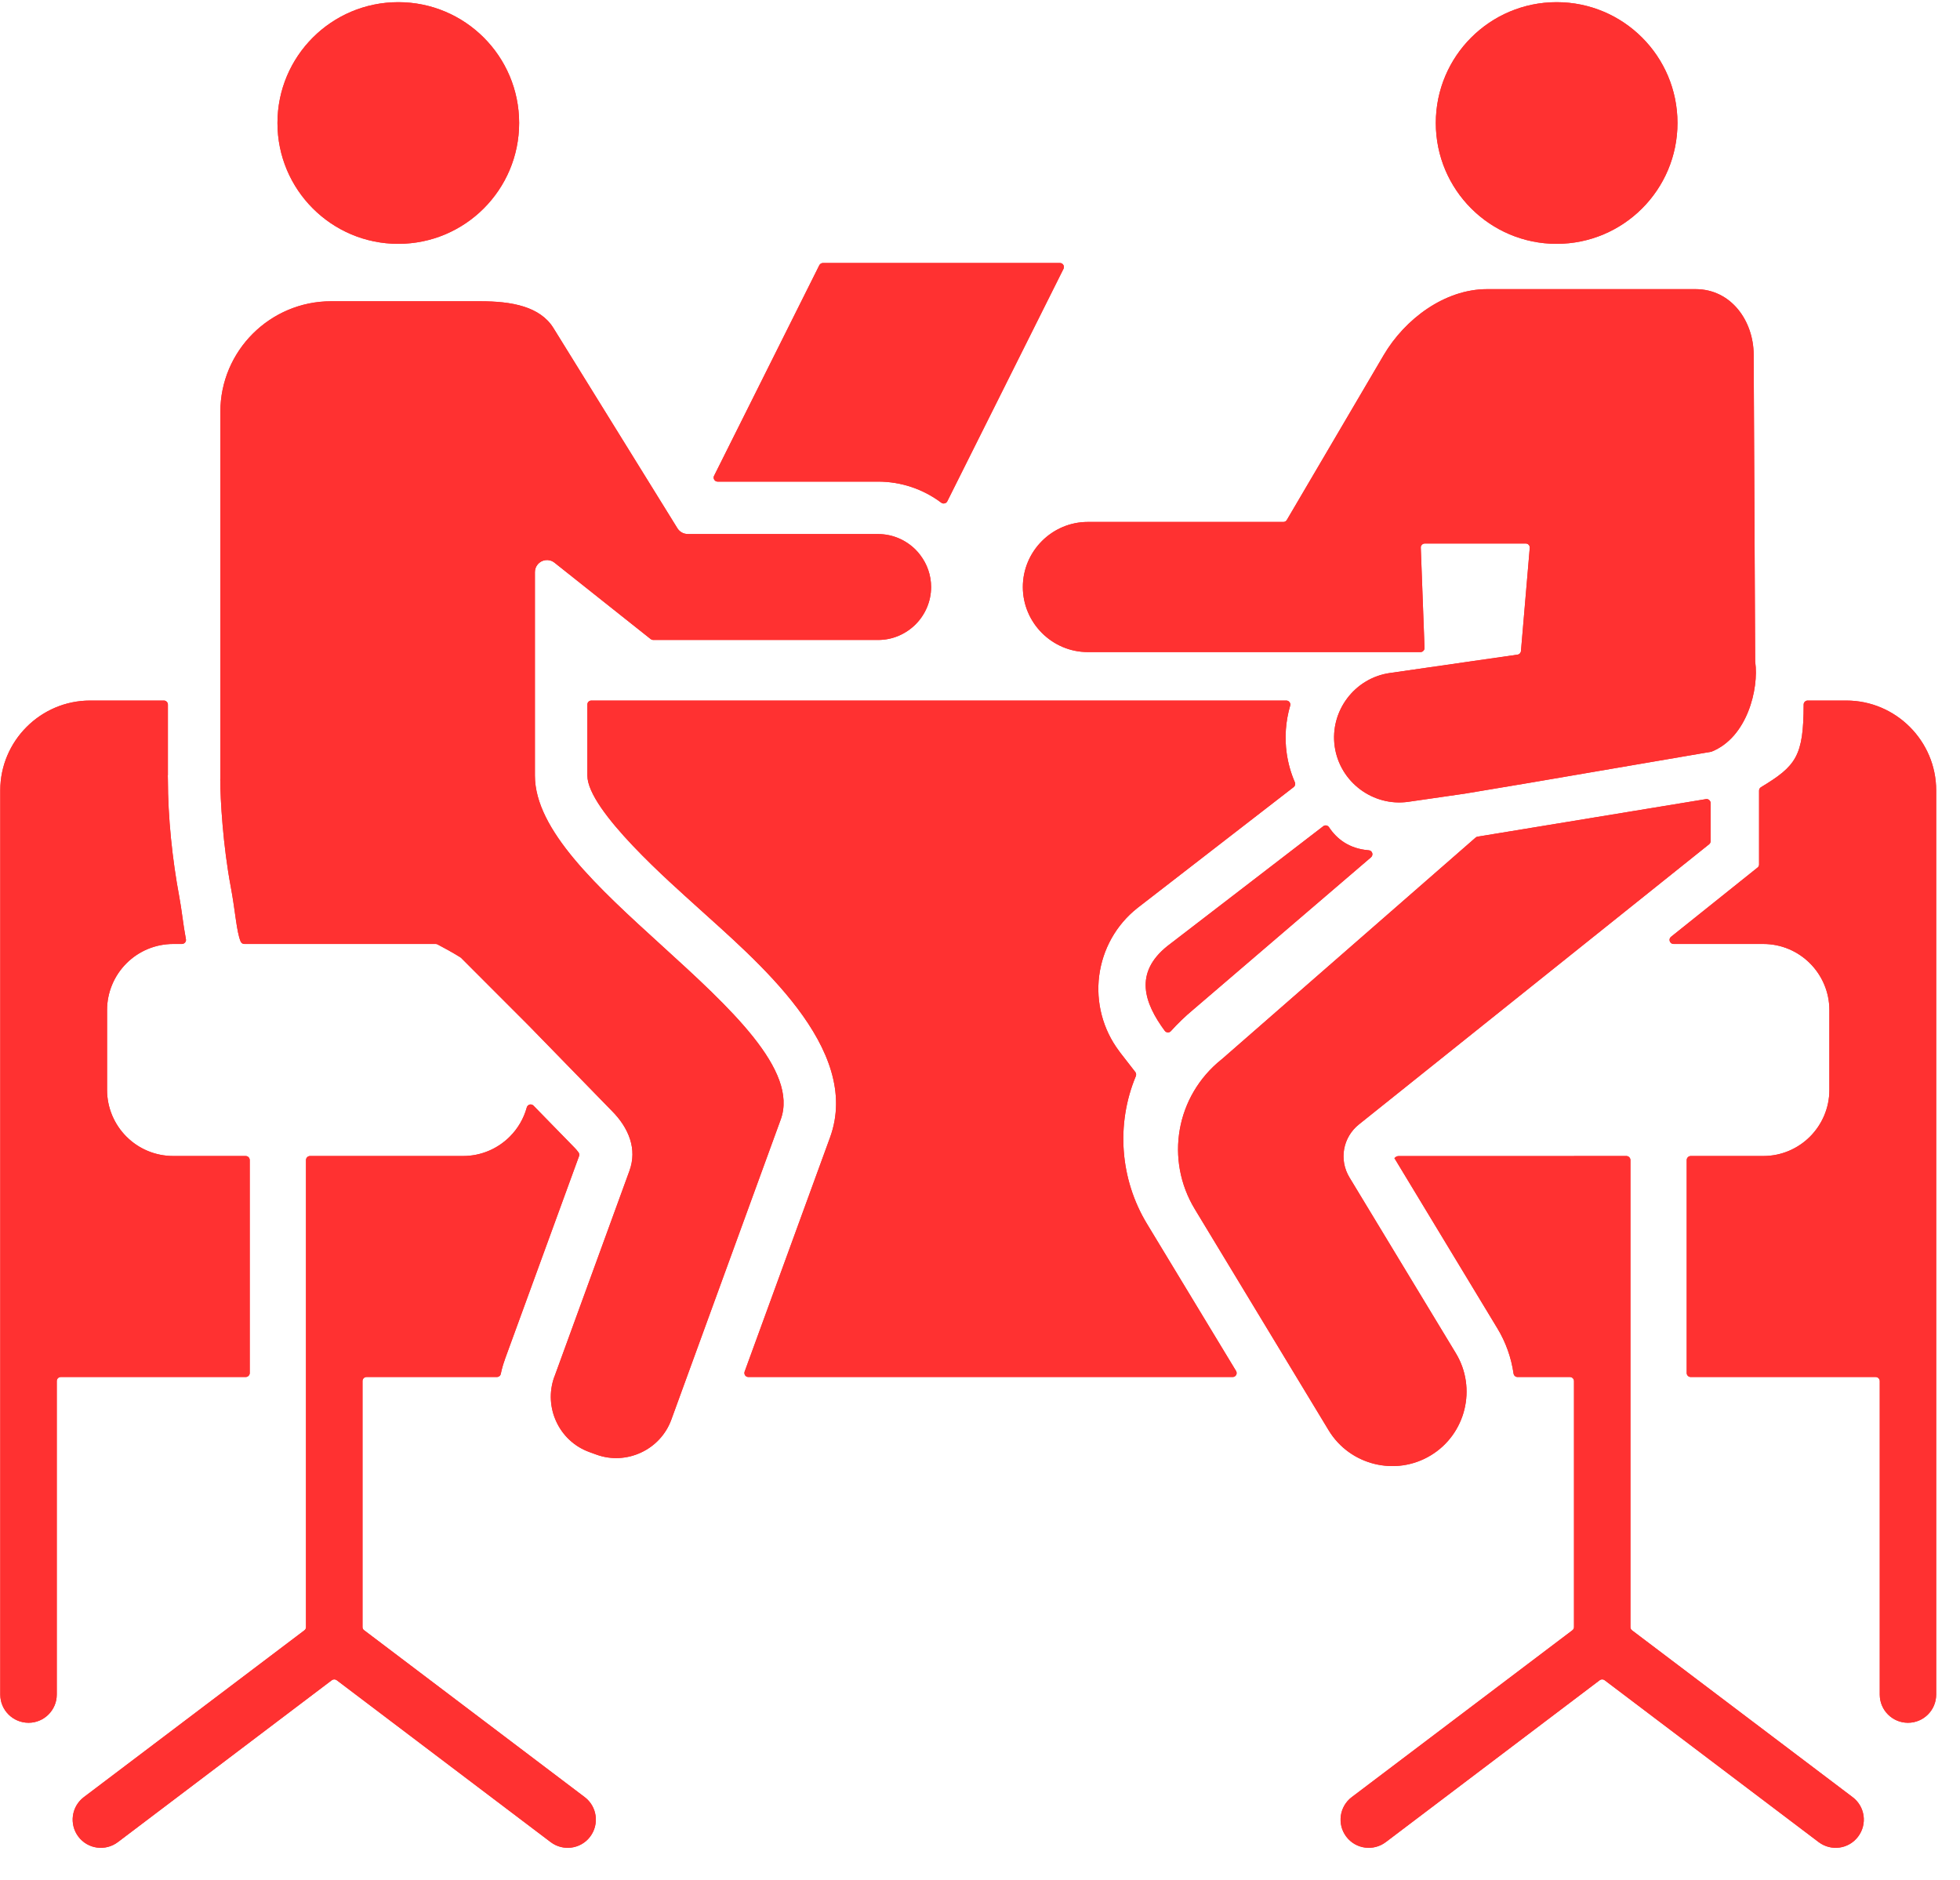 <svg version="1.2" preserveAspectRatio="xMidYMid meet" height="118" viewBox="0 0 92.25 88.5" zoomAndPan="magnify" width="123" xmlns:xlink="http://www.w3.org/1999/xlink" xmlns="http://www.w3.org/2000/svg"><defs><clipPath id="fceaf20e4e"><path d="M 0 0.109 L 91.508 0.109 L 91.508 87 L 0 87 Z M 0 0.109"></path></clipPath></defs><g id="b597b8c68f"><g clip-path="url(#fceaf20e4e)" clip-rule="nonzero"><path d="M 86.902 32.973 L 85.078 32.973 C 84.977 32.973 84.891 33.059 84.891 33.16 C 84.887 35.59 84.539 36.051 82.883 37.051 C 82.824 37.086 82.793 37.145 82.793 37.211 L 82.793 40.684 C 82.793 40.746 82.77 40.797 82.723 40.832 L 78.652 44.09 C 78.586 44.141 78.562 44.223 78.59 44.301 C 78.617 44.379 78.688 44.43 78.77 44.43 L 82.992 44.43 C 83.848 44.43 84.625 44.777 85.188 45.34 C 85.75 45.902 86.102 46.684 86.102 47.539 L 86.102 51.301 C 86.102 52.156 85.75 52.938 85.188 53.5 C 84.625 54.062 83.848 54.41 82.992 54.41 L 79.578 54.41 C 79.473 54.41 79.387 54.496 79.387 54.602 L 79.387 64.625 C 79.387 64.73 79.473 64.812 79.578 64.812 L 88.281 64.812 C 88.387 64.812 88.473 64.898 88.473 65.004 L 88.473 79.758 C 88.473 80.492 89.066 81.086 89.801 81.086 C 90.535 81.086 91.129 80.492 91.129 79.758 L 91.129 37.199 C 91.129 34.875 89.227 32.973 86.902 32.973 Z M 10.863 41.75 C 11.082 42.918 11.129 43.836 11.324 44.309 C 11.355 44.383 11.422 44.43 11.5 44.43 L 20.5 44.43 C 20.531 44.43 20.562 44.434 20.59 44.449 L 21.109 44.73 C 21.219 44.789 21.324 44.852 21.43 44.914 L 21.668 45.059 C 21.68 45.066 21.691 45.074 21.703 45.086 L 24.906 48.293 L 28.789 52.277 C 29.184 52.672 29.496 53.125 29.656 53.629 C 29.805 54.094 29.812 54.594 29.625 55.109 L 26.09 64.809 C 26.09 64.809 26.09 64.812 26.086 64.812 C 25.832 65.523 25.887 66.277 26.184 66.914 C 26.48 67.555 27.02 68.082 27.73 68.34 C 27.734 68.34 27.734 68.344 27.738 68.344 C 27.844 68.379 27.957 68.426 28.062 68.461 C 28.773 68.723 29.527 68.668 30.172 68.367 C 30.812 68.07 31.34 67.527 31.598 66.816 L 32.328 64.812 L 36.746 52.691 C 37.59 50.375 34.352 47.422 31.141 44.5 C 28.145 41.773 25.176 39.07 25.176 36.504 L 25.176 26.93 C 25.176 26.805 25.215 26.68 25.301 26.574 C 25.496 26.328 25.852 26.289 26.098 26.484 L 30.629 30.082 C 30.664 30.109 30.703 30.121 30.746 30.121 L 41.332 30.121 C 42.016 30.121 42.637 29.84 43.09 29.391 C 43.543 28.938 43.824 28.312 43.824 27.629 C 43.824 27.066 43.633 26.547 43.316 26.129 C 43.246 26.035 43.172 25.949 43.09 25.867 C 42.637 25.418 42.016 25.137 41.332 25.137 L 32.367 25.137 L 32.367 25.133 C 32.324 25.133 32.285 25.129 32.246 25.121 C 32.102 25.09 31.969 25 31.883 24.863 L 26.047 15.438 C 25.73 14.926 25.234 14.617 24.664 14.434 C 24.043 14.234 23.32 14.18 22.613 14.18 L 15.574 14.18 C 14.145 14.18 12.84 14.766 11.898 15.707 C 10.953 16.652 10.371 17.953 10.371 19.387 L 10.371 36.676 L 10.367 36.676 C 10.367 37.629 10.496 39.805 10.863 41.75 Z M 80.512 39.59 C 80.512 39.648 80.488 39.699 80.441 39.738 L 63.961 52.922 C 63.199 53.531 63.012 54.59 63.516 55.422 L 68.523 63.695 C 69.52 65.344 68.988 67.504 67.34 68.5 C 65.691 69.5 63.531 68.965 62.535 67.32 L 56.238 56.914 C 54.82 54.574 55.348 51.586 57.484 49.871 C 57.488 49.871 57.488 49.871 57.492 49.867 L 69.453 39.422 C 69.48 39.398 69.508 39.383 69.547 39.379 L 80.289 37.613 C 80.348 37.602 80.402 37.617 80.445 37.656 C 80.488 37.691 80.512 37.742 80.512 37.801 Z M 62.277 38.891 L 55.016 44.473 C 55.012 44.477 55.012 44.477 55.008 44.48 C 54.988 44.496 54.969 44.512 54.949 44.523 C 54.945 44.527 54.945 44.531 54.941 44.531 C 53.363 45.797 53.855 47.207 54.82 48.516 C 54.855 48.562 54.906 48.59 54.965 48.594 C 55.023 48.594 55.074 48.574 55.113 48.527 C 55.402 48.203 55.832 47.789 56.121 47.555 C 56.121 47.555 56.125 47.555 56.125 47.551 L 64.527 40.352 C 64.586 40.301 64.609 40.223 64.586 40.148 C 64.562 40.074 64.496 40.023 64.418 40.02 C 63.48 39.945 62.906 39.469 62.551 38.934 C 62.523 38.891 62.48 38.863 62.426 38.852 C 62.371 38.844 62.32 38.855 62.277 38.891 Z M 82.609 31.141 C 82.609 31.148 82.609 31.156 82.613 31.164 C 82.785 32.418 82.242 34.707 80.555 35.379 C 80.539 35.383 80.527 35.387 80.516 35.387 L 72.02 36.84 L 68.941 37.355 L 66.289 37.738 C 64.621 37.977 63.062 36.809 62.82 35.141 C 62.582 33.473 63.75 31.914 65.418 31.676 L 71.422 30.812 C 71.512 30.801 71.578 30.73 71.586 30.641 L 72 25.785 C 72.004 25.73 71.988 25.684 71.949 25.641 C 71.914 25.602 71.867 25.582 71.812 25.582 L 67.059 25.582 C 67.008 25.582 66.961 25.602 66.922 25.641 C 66.887 25.68 66.867 25.723 66.871 25.777 L 67.047 30.492 C 67.047 30.547 67.031 30.594 66.992 30.633 C 66.957 30.672 66.91 30.691 66.855 30.691 L 51.199 30.691 C 49.516 30.691 48.141 29.312 48.141 27.629 C 48.141 25.945 49.516 24.566 51.199 24.566 L 60.406 24.566 C 60.473 24.566 60.531 24.531 60.566 24.473 L 65.129 16.707 C 66.121 15.023 67.992 13.609 69.992 13.609 L 79.805 13.609 C 81.477 13.609 82.531 15.098 82.539 16.688 Z M 73.266 11.477 C 76.406 11.477 78.953 8.93 78.953 5.789 C 78.953 2.648 76.406 0.102 73.266 0.102 C 70.125 0.102 67.578 2.648 67.578 5.789 C 67.578 8.93 70.125 11.477 73.266 11.477 Z M 74.082 54.41 L 76.547 54.41 C 76.652 54.41 76.738 54.496 76.738 54.602 L 76.738 76.582 C 76.738 76.645 76.766 76.695 76.812 76.734 L 87.195 84.586 C 87.781 85.027 87.898 85.859 87.453 86.445 C 87.012 87.031 86.184 87.145 85.598 86.703 L 75.523 79.082 C 75.453 79.031 75.363 79.031 75.293 79.082 L 65.223 86.703 C 64.637 87.145 63.805 87.031 63.363 86.445 C 62.922 85.859 63.039 85.027 63.621 84.586 L 74.004 76.734 C 74.055 76.695 74.082 76.645 74.082 76.582 L 74.082 65.004 C 74.082 64.898 73.996 64.812 73.891 64.812 L 71.426 64.812 C 71.332 64.812 71.254 64.746 71.238 64.652 C 71.129 63.902 70.875 63.176 70.473 62.516 L 65.629 54.508 L 65.699 54.453 C 65.734 54.426 65.773 54.414 65.816 54.414 L 74.082 54.414 Z M 18.746 0.102 C 21.887 0.102 24.434 2.648 24.434 5.789 C 24.434 8.93 21.887 11.477 18.746 11.477 C 15.605 11.477 13.059 8.93 13.059 5.789 C 13.059 2.648 15.605 0.102 18.746 0.102 Z M 14.402 54.602 C 14.402 54.496 14.488 54.41 14.594 54.41 L 21.797 54.41 C 22.621 54.41 23.41 54.082 23.992 53.5 C 24.379 53.113 24.652 52.641 24.793 52.125 C 24.812 52.055 24.863 52.008 24.93 51.988 C 24.996 51.973 25.066 51.992 25.113 52.043 L 27.023 54 L 27.043 54.02 C 27.09 54.07 27.168 54.152 27.227 54.238 C 27.266 54.289 27.273 54.352 27.254 54.414 L 23.77 63.961 C 23.77 63.969 23.766 63.973 23.766 63.98 C 23.684 64.203 23.617 64.434 23.57 64.664 C 23.551 64.754 23.477 64.812 23.383 64.812 L 17.25 64.812 C 17.145 64.812 17.062 64.898 17.062 65.004 L 17.062 76.582 C 17.062 76.641 17.086 76.695 17.137 76.73 L 27.52 84.586 C 28.102 85.027 28.219 85.859 27.777 86.445 C 27.336 87.031 26.504 87.145 25.918 86.703 L 15.848 79.082 C 15.777 79.031 15.688 79.031 15.617 79.082 L 5.547 86.703 C 4.961 87.145 4.129 87.031 3.688 86.445 C 3.246 85.859 3.363 85.027 3.945 84.586 L 14.328 76.734 C 14.379 76.695 14.402 76.645 14.402 76.582 Z M 33.609 22.395 L 38.562 12.484 C 38.598 12.418 38.66 12.379 38.734 12.379 L 49.887 12.379 C 49.953 12.379 50.012 12.41 50.047 12.469 C 50.082 12.527 50.086 12.594 50.055 12.652 L 44.586 23.594 C 44.559 23.645 44.516 23.68 44.461 23.691 C 44.402 23.707 44.348 23.695 44.301 23.66 C 43.449 23.02 42.41 22.668 41.332 22.668 L 33.777 22.668 C 33.711 22.668 33.652 22.637 33.617 22.578 C 33.582 22.52 33.578 22.453 33.609 22.395 Z M 35.227 64.812 C 35.164 64.812 35.109 64.785 35.07 64.734 C 35.035 64.68 35.027 64.617 35.047 64.559 L 39.066 53.539 C 40.602 49.328 35.535 45.164 32.801 42.676 C 31.648 41.625 27.645 38.148 27.645 36.5 L 27.645 33.16 C 27.645 33.059 27.727 32.973 27.832 32.973 L 60.543 32.973 C 60.602 32.973 60.656 33 60.691 33.047 C 60.73 33.098 60.742 33.156 60.723 33.215 C 60.512 33.941 60.453 34.711 60.562 35.465 C 60.629 35.934 60.758 36.387 60.945 36.82 C 60.98 36.902 60.957 36.992 60.887 37.047 L 53.613 42.676 C 53.609 42.68 53.605 42.68 53.602 42.684 L 53.598 42.688 L 53.523 42.746 C 52.531 43.535 51.895 44.676 51.734 45.93 C 51.574 47.18 51.91 48.457 52.668 49.465 L 52.719 49.535 C 52.723 49.539 52.727 49.543 52.73 49.547 L 52.73 49.551 L 53.434 50.457 C 53.477 50.512 53.484 50.582 53.461 50.648 C 52.52 52.902 52.711 55.5 53.984 57.602 L 58.176 64.527 C 58.211 64.586 58.215 64.656 58.18 64.719 C 58.145 64.777 58.086 64.812 58.016 64.812 Z M 7.715 32.973 C 7.816 32.973 7.902 33.059 7.902 33.16 L 7.902 36.488 L 7.898 36.488 L 7.902 36.68 C 7.902 38.461 8.109 40.457 8.438 42.207 C 8.555 42.824 8.621 43.531 8.75 44.203 C 8.762 44.258 8.75 44.312 8.711 44.359 C 8.672 44.402 8.625 44.43 8.562 44.43 L 8.152 44.43 C 7.324 44.43 6.535 44.758 5.953 45.34 C 5.371 45.922 5.039 46.711 5.039 47.539 L 5.039 51.301 C 5.039 52.129 5.371 52.918 5.953 53.5 C 6.535 54.082 7.324 54.41 8.152 54.41 L 11.562 54.41 C 11.668 54.41 11.754 54.496 11.754 54.602 L 11.754 64.625 C 11.754 64.727 11.668 64.812 11.562 64.812 L 2.859 64.812 C 2.754 64.812 2.672 64.898 2.672 65.004 L 2.672 79.758 C 2.672 80.492 2.074 81.086 1.344 81.086 C 0.609 81.086 0.012 80.492 0.012 79.758 L 0.012 37.199 C 0.012 34.875 1.914 32.973 4.238 32.973 Z M 7.715 32.973" style="stroke:none;fill-rule:evenodd;fill:#ff3131;fill-opacity:1;"></path><path d="M 86.902 32.973 L 85.078 32.973 C 84.977 32.973 84.891 33.059 84.891 33.16 C 84.887 35.59 84.539 36.051 82.883 37.051 C 82.824 37.086 82.793 37.145 82.793 37.211 L 82.793 40.684 C 82.793 40.746 82.77 40.797 82.723 40.832 L 78.652 44.09 C 78.586 44.141 78.562 44.223 78.59 44.301 C 78.617 44.379 78.688 44.43 78.77 44.43 L 82.992 44.43 C 83.848 44.43 84.625 44.777 85.188 45.34 C 85.75 45.902 86.102 46.684 86.102 47.539 L 86.102 51.301 C 86.102 52.156 85.75 52.938 85.188 53.5 C 84.625 54.062 83.848 54.41 82.992 54.41 L 79.578 54.41 C 79.473 54.41 79.387 54.496 79.387 54.602 L 79.387 64.625 C 79.387 64.73 79.473 64.812 79.578 64.812 L 88.281 64.812 C 88.387 64.812 88.473 64.898 88.473 65.004 L 88.473 79.758 C 88.473 80.492 89.066 81.086 89.801 81.086 C 90.535 81.086 91.129 80.492 91.129 79.758 L 91.129 37.199 C 91.129 34.875 89.227 32.973 86.902 32.973 Z M 10.863 41.75 C 11.082 42.918 11.129 43.836 11.324 44.309 C 11.355 44.383 11.422 44.43 11.5 44.43 L 20.5 44.43 C 20.531 44.43 20.562 44.434 20.59 44.449 L 21.109 44.73 C 21.219 44.789 21.324 44.852 21.43 44.914 L 21.668 45.059 C 21.68 45.066 21.691 45.074 21.703 45.086 L 24.906 48.293 L 28.789 52.277 C 29.184 52.672 29.496 53.125 29.656 53.629 C 29.805 54.094 29.812 54.594 29.625 55.109 L 26.09 64.809 C 26.09 64.809 26.09 64.812 26.086 64.812 C 25.832 65.523 25.887 66.277 26.184 66.914 C 26.48 67.555 27.02 68.082 27.73 68.34 C 27.734 68.34 27.734 68.344 27.738 68.344 C 27.844 68.379 27.957 68.426 28.062 68.461 C 28.773 68.723 29.527 68.668 30.172 68.367 C 30.812 68.07 31.34 67.527 31.598 66.816 L 32.328 64.812 L 36.746 52.691 C 37.59 50.375 34.352 47.422 31.141 44.5 C 28.145 41.773 25.176 39.07 25.176 36.504 L 25.176 26.93 C 25.176 26.805 25.215 26.68 25.301 26.574 C 25.496 26.328 25.852 26.289 26.098 26.484 L 30.629 30.082 C 30.664 30.109 30.703 30.121 30.746 30.121 L 41.332 30.121 C 42.016 30.121 42.637 29.84 43.09 29.391 C 43.543 28.938 43.824 28.312 43.824 27.629 C 43.824 27.066 43.633 26.547 43.316 26.129 C 43.246 26.035 43.172 25.949 43.09 25.867 C 42.637 25.418 42.016 25.137 41.332 25.137 L 32.367 25.137 L 32.367 25.133 C 32.324 25.133 32.285 25.129 32.246 25.121 C 32.102 25.09 31.969 25 31.883 24.863 L 26.047 15.438 C 25.73 14.926 25.234 14.617 24.664 14.434 C 24.043 14.234 23.32 14.18 22.613 14.18 L 15.574 14.18 C 14.145 14.18 12.84 14.766 11.898 15.707 C 10.953 16.652 10.371 17.953 10.371 19.387 L 10.371 36.676 L 10.367 36.676 C 10.367 37.629 10.496 39.805 10.863 41.75 Z M 80.512 39.59 C 80.512 39.648 80.488 39.699 80.441 39.738 L 63.961 52.922 C 63.199 53.531 63.012 54.59 63.516 55.422 L 68.523 63.695 C 69.52 65.344 68.988 67.504 67.34 68.5 C 65.691 69.5 63.531 68.965 62.535 67.32 L 56.238 56.914 C 54.82 54.574 55.348 51.586 57.484 49.871 C 57.488 49.871 57.488 49.871 57.492 49.867 L 69.453 39.422 C 69.48 39.398 69.508 39.383 69.547 39.379 L 80.289 37.613 C 80.348 37.602 80.402 37.617 80.445 37.656 C 80.488 37.691 80.512 37.742 80.512 37.801 Z M 62.277 38.891 L 55.016 44.473 C 55.012 44.477 55.012 44.477 55.008 44.48 C 54.988 44.496 54.969 44.512 54.949 44.523 C 54.945 44.527 54.945 44.531 54.941 44.531 C 53.363 45.797 53.855 47.207 54.82 48.516 C 54.855 48.562 54.906 48.59 54.965 48.594 C 55.023 48.594 55.074 48.574 55.113 48.527 C 55.402 48.203 55.832 47.789 56.121 47.555 C 56.121 47.555 56.125 47.555 56.125 47.551 L 64.527 40.352 C 64.586 40.301 64.609 40.223 64.586 40.148 C 64.562 40.074 64.496 40.023 64.418 40.02 C 63.48 39.945 62.906 39.469 62.551 38.934 C 62.523 38.891 62.48 38.863 62.426 38.852 C 62.371 38.844 62.32 38.855 62.277 38.891 Z M 82.609 31.141 C 82.609 31.148 82.609 31.156 82.613 31.164 C 82.785 32.418 82.242 34.707 80.555 35.379 C 80.539 35.383 80.527 35.387 80.516 35.387 L 72.02 36.84 L 68.941 37.355 L 66.289 37.738 C 64.621 37.977 63.062 36.809 62.82 35.141 C 62.582 33.473 63.75 31.914 65.418 31.676 L 71.422 30.812 C 71.512 30.801 71.578 30.73 71.586 30.641 L 72 25.785 C 72.004 25.73 71.988 25.684 71.949 25.641 C 71.914 25.602 71.867 25.582 71.812 25.582 L 67.059 25.582 C 67.008 25.582 66.961 25.602 66.922 25.641 C 66.887 25.68 66.867 25.723 66.871 25.777 L 67.047 30.492 C 67.047 30.547 67.031 30.594 66.992 30.633 C 66.957 30.672 66.91 30.691 66.855 30.691 L 51.199 30.691 C 49.516 30.691 48.141 29.312 48.141 27.629 C 48.141 25.945 49.516 24.566 51.199 24.566 L 60.406 24.566 C 60.473 24.566 60.531 24.531 60.566 24.473 L 65.129 16.707 C 66.121 15.023 67.992 13.609 69.992 13.609 L 79.805 13.609 C 81.477 13.609 82.531 15.098 82.539 16.688 Z M 73.266 11.477 C 76.406 11.477 78.953 8.93 78.953 5.789 C 78.953 2.648 76.406 0.102 73.266 0.102 C 70.125 0.102 67.578 2.648 67.578 5.789 C 67.578 8.93 70.125 11.477 73.266 11.477 Z M 74.082 54.41 L 76.547 54.41 C 76.652 54.41 76.738 54.496 76.738 54.602 L 76.738 76.582 C 76.738 76.645 76.766 76.695 76.812 76.734 L 87.195 84.586 C 87.781 85.027 87.898 85.859 87.453 86.445 C 87.012 87.031 86.184 87.145 85.598 86.703 L 75.523 79.082 C 75.453 79.031 75.363 79.031 75.293 79.082 L 65.223 86.703 C 64.637 87.145 63.805 87.031 63.363 86.445 C 62.922 85.859 63.039 85.027 63.621 84.586 L 74.004 76.734 C 74.055 76.695 74.082 76.645 74.082 76.582 L 74.082 65.004 C 74.082 64.898 73.996 64.812 73.891 64.812 L 71.426 64.812 C 71.332 64.812 71.254 64.746 71.238 64.652 C 71.129 63.902 70.875 63.176 70.473 62.516 L 65.629 54.508 L 65.699 54.453 C 65.734 54.426 65.773 54.414 65.816 54.414 L 74.082 54.414 Z M 18.746 0.102 C 21.887 0.102 24.434 2.648 24.434 5.789 C 24.434 8.93 21.887 11.477 18.746 11.477 C 15.605 11.477 13.059 8.93 13.059 5.789 C 13.059 2.648 15.605 0.102 18.746 0.102 Z M 14.402 54.602 C 14.402 54.496 14.488 54.41 14.594 54.41 L 21.797 54.41 C 22.621 54.41 23.41 54.082 23.992 53.5 C 24.379 53.113 24.652 52.641 24.793 52.125 C 24.812 52.055 24.863 52.008 24.93 51.988 C 24.996 51.973 25.066 51.992 25.113 52.043 L 27.023 54 L 27.043 54.02 C 27.09 54.07 27.168 54.152 27.227 54.238 C 27.266 54.289 27.273 54.352 27.254 54.414 L 23.77 63.961 C 23.77 63.969 23.766 63.973 23.766 63.98 C 23.684 64.203 23.617 64.434 23.57 64.664 C 23.551 64.754 23.477 64.812 23.383 64.812 L 17.25 64.812 C 17.145 64.812 17.062 64.898 17.062 65.004 L 17.062 76.582 C 17.062 76.641 17.086 76.695 17.137 76.73 L 27.52 84.586 C 28.102 85.027 28.219 85.859 27.777 86.445 C 27.336 87.031 26.504 87.145 25.918 86.703 L 15.848 79.082 C 15.777 79.031 15.688 79.031 15.617 79.082 L 5.547 86.703 C 4.961 87.145 4.129 87.031 3.688 86.445 C 3.246 85.859 3.363 85.027 3.945 84.586 L 14.328 76.734 C 14.379 76.695 14.402 76.645 14.402 76.582 Z M 33.609 22.395 L 38.562 12.484 C 38.598 12.418 38.66 12.379 38.734 12.379 L 49.887 12.379 C 49.953 12.379 50.012 12.41 50.047 12.469 C 50.082 12.527 50.086 12.594 50.055 12.652 L 44.586 23.594 C 44.559 23.645 44.516 23.68 44.461 23.691 C 44.402 23.707 44.348 23.695 44.301 23.66 C 43.449 23.02 42.41 22.668 41.332 22.668 L 33.777 22.668 C 33.711 22.668 33.652 22.637 33.617 22.578 C 33.582 22.52 33.578 22.453 33.609 22.395 Z M 35.227 64.812 C 35.164 64.812 35.109 64.785 35.07 64.734 C 35.035 64.68 35.027 64.617 35.047 64.559 L 39.066 53.539 C 40.602 49.328 35.535 45.164 32.801 42.676 C 31.648 41.625 27.645 38.148 27.645 36.5 L 27.645 33.16 C 27.645 33.059 27.727 32.973 27.832 32.973 L 60.543 32.973 C 60.602 32.973 60.656 33 60.691 33.047 C 60.73 33.098 60.742 33.156 60.723 33.215 C 60.512 33.941 60.453 34.711 60.562 35.465 C 60.629 35.934 60.758 36.387 60.945 36.82 C 60.98 36.902 60.957 36.992 60.887 37.047 L 53.613 42.676 C 53.609 42.68 53.605 42.68 53.602 42.684 L 53.598 42.688 L 53.523 42.746 C 52.531 43.535 51.895 44.676 51.734 45.93 C 51.574 47.18 51.91 48.457 52.668 49.465 L 52.719 49.535 C 52.723 49.539 52.727 49.543 52.73 49.547 L 52.73 49.551 L 53.434 50.457 C 53.477 50.512 53.484 50.582 53.461 50.648 C 52.52 52.902 52.711 55.5 53.984 57.602 L 58.176 64.527 C 58.211 64.586 58.215 64.656 58.18 64.719 C 58.145 64.777 58.086 64.812 58.016 64.812 Z M 7.715 32.973 C 7.816 32.973 7.902 33.059 7.902 33.16 L 7.902 36.488 L 7.898 36.488 L 7.902 36.68 C 7.902 38.461 8.109 40.457 8.438 42.207 C 8.555 42.824 8.621 43.531 8.75 44.203 C 8.762 44.258 8.75 44.312 8.711 44.359 C 8.672 44.402 8.625 44.43 8.562 44.43 L 8.152 44.43 C 7.324 44.43 6.535 44.758 5.953 45.34 C 5.371 45.922 5.039 46.711 5.039 47.539 L 5.039 51.301 C 5.039 52.129 5.371 52.918 5.953 53.5 C 6.535 54.082 7.324 54.41 8.152 54.41 L 11.562 54.41 C 11.668 54.41 11.754 54.496 11.754 54.602 L 11.754 64.625 C 11.754 64.727 11.668 64.812 11.562 64.812 L 2.859 64.812 C 2.754 64.812 2.672 64.898 2.672 65.004 L 2.672 79.758 C 2.672 80.492 2.074 81.086 1.344 81.086 C 0.609 81.086 0.012 80.492 0.012 79.758 L 0.012 37.199 C 0.012 34.875 1.914 32.973 4.238 32.973 Z M 7.715 32.973" style="stroke:none;fill-rule:evenodd;fill:#ff3131;fill-opacity:1;"></path></g></g></svg>